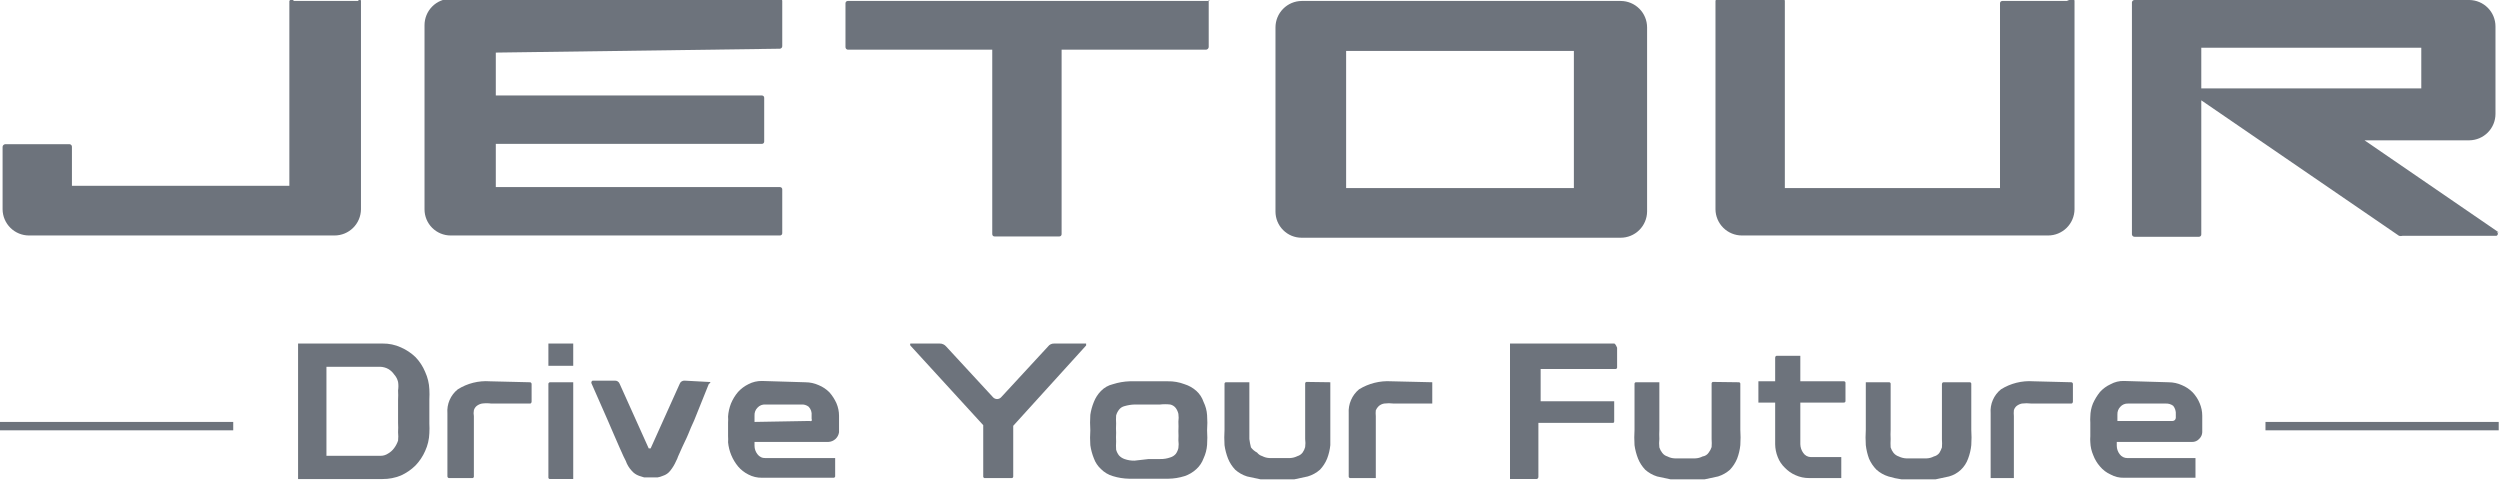 <?xml version="1.0" encoding="UTF-8"?> <svg xmlns="http://www.w3.org/2000/svg" width="140" height="27" viewBox="0 0 140 27" fill="none"><g id="logo" clip-path="url(#clip0_87_346)"><path id="Vector" d="M90.756 0.054H72.89C72.501 0.058 72.128 0.217 71.855 0.494C71.581 0.771 71.427 1.145 71.427 1.535V11.85C71.427 12.042 71.465 12.232 71.538 12.41C71.612 12.587 71.72 12.749 71.856 12.884C71.991 13.02 72.153 13.128 72.33 13.202C72.508 13.275 72.698 13.313 72.89 13.313H90.756C91.146 13.313 91.52 13.159 91.797 12.886C92.074 12.612 92.233 12.24 92.237 11.85V1.535C92.237 1.142 92.081 0.765 91.803 0.488C91.526 0.21 91.149 0.054 90.756 0.054ZM75.383 10.531V2.854H88.137V10.531H75.455" fill="#6D737C"></path><path id="Vector_2" d="M20.07 0.054H16.457C16.444 0.032 16.426 0.013 16.404 -0C16.381 -0.013 16.356 -0.02 16.33 -0.02C16.305 -0.02 16.279 -0.013 16.257 -0C16.235 0.013 16.216 0.032 16.204 0.054V10.405H4.028V8.219C4.029 8.184 4.016 8.15 3.993 8.123C3.969 8.096 3.937 8.079 3.902 8.075H0.289C0.252 8.079 0.218 8.095 0.191 8.122C0.165 8.148 0.148 8.182 0.145 8.219V11.724C0.149 12.114 0.307 12.486 0.585 12.76C0.862 13.034 1.236 13.187 1.626 13.187H18.733C19.123 13.187 19.497 13.034 19.774 12.76C20.051 12.486 20.209 12.114 20.214 11.724V0.054C20.21 0.019 20.193 -0.013 20.166 -0.036C20.139 -0.06 20.105 -0.073 20.07 -0.072" fill="#6D737C"></path><path id="Vector_3" d="M67.76 0.054H47.474C47.44 0.054 47.408 0.068 47.384 0.091C47.361 0.115 47.347 0.147 47.347 0.181V2.637C47.347 2.673 47.36 2.707 47.383 2.734C47.406 2.76 47.438 2.778 47.474 2.782H55.566V13.115C55.566 13.133 55.57 13.151 55.578 13.168C55.585 13.184 55.596 13.199 55.61 13.211C55.623 13.223 55.64 13.232 55.657 13.237C55.675 13.243 55.693 13.244 55.711 13.241H59.324C59.358 13.241 59.39 13.228 59.413 13.204C59.437 13.181 59.45 13.148 59.45 13.115V2.782H67.543C67.58 2.778 67.615 2.762 67.641 2.735C67.667 2.709 67.684 2.674 67.688 2.637V0.054C67.683 0.019 67.666 -0.013 67.64 -0.036C67.613 -0.06 67.579 -0.073 67.543 -0.072" fill="#6D737C"></path><path id="Vector_4" d="M115.739 0.054H112.126C112.093 0.054 112.061 0.068 112.037 0.091C112.013 0.115 112 0.147 112 0.181V10.532H99.951V0.054C99.951 0.021 99.938 -0.012 99.914 -0.035C99.89 -0.059 99.858 -0.072 99.825 -0.072H96.212C96.176 -0.073 96.142 -0.06 96.115 -0.036C96.089 -0.013 96.072 0.019 96.067 0.054V11.724C96.072 12.114 96.23 12.486 96.507 12.76C96.785 13.034 97.159 13.187 97.548 13.187H114.692C115.081 13.187 115.455 13.034 115.733 12.76C116.01 12.486 116.168 12.114 116.173 11.724V0.054C116.173 0.021 116.16 -0.012 116.136 -0.035C116.112 -0.059 116.08 -0.072 116.046 -0.072" fill="#6D737C"></path><path id="Vector_5" d="M139.946 13.024L132.413 7.858H138.284C138.674 7.853 139.046 7.695 139.32 7.418C139.594 7.141 139.747 6.767 139.747 6.377V1.481C139.747 1.092 139.594 0.717 139.32 0.44C139.046 0.163 138.674 0.005 138.284 4.44567e-06H119.533C119.498 -0 119.463 0.012 119.437 0.036C119.41 0.059 119.393 0.091 119.388 0.126V13.133C119.393 13.168 119.41 13.2 119.437 13.224C119.463 13.247 119.498 13.26 119.533 13.259H123.146C123.179 13.259 123.212 13.246 123.235 13.222C123.259 13.199 123.272 13.166 123.272 13.133V5.618L134.346 13.205C134.411 13.224 134.48 13.224 134.545 13.205H139.801C139.825 13.196 139.845 13.18 139.859 13.159C139.873 13.138 139.881 13.113 139.881 13.088C139.881 13.062 139.873 13.038 139.859 13.017C139.845 12.996 139.825 12.98 139.801 12.97M123.272 2.674H135.592V4.95H123.272V2.674Z" fill="#6D737C"></path><path id="Vector_6" d="M43.68 2.728C43.715 2.723 43.747 2.706 43.771 2.68C43.794 2.653 43.807 2.619 43.806 2.583V0.054C43.806 0.021 43.793 -0.012 43.77 -0.035C43.746 -0.059 43.714 -0.072 43.68 -0.072H25.236C24.846 -0.068 24.474 0.091 24.2 0.368C23.927 0.645 23.773 1.019 23.773 1.409V11.724C23.773 12.112 23.927 12.484 24.201 12.758C24.476 13.033 24.848 13.187 25.236 13.187H43.68C43.714 13.187 43.746 13.174 43.77 13.15C43.793 13.126 43.806 13.094 43.806 13.061V10.604C43.806 10.57 43.793 10.538 43.77 10.514C43.746 10.491 43.714 10.477 43.68 10.477H27.765V8.057H42.668C42.702 8.057 42.734 8.043 42.758 8.02C42.782 7.996 42.795 7.964 42.795 7.93V5.474C42.795 5.44 42.782 5.408 42.758 5.384C42.734 5.36 42.702 5.347 42.668 5.347H27.765V2.945L43.68 2.728Z" fill="#6D737C"></path><path id="Vector_7" d="M21.425 19.238C21.78 19.233 22.131 19.307 22.454 19.455C22.755 19.587 23.03 19.77 23.267 19.997C23.498 20.238 23.682 20.52 23.809 20.828C23.95 21.135 24.03 21.466 24.044 21.804C24.054 21.99 24.054 22.177 24.044 22.364C24.044 22.599 24.044 22.815 24.044 23.05C24.044 23.285 24.044 23.502 24.044 23.719C24.054 23.899 24.054 24.08 24.044 24.261C24.032 24.604 23.953 24.942 23.809 25.254C23.678 25.555 23.494 25.83 23.267 26.067C23.031 26.3 22.756 26.489 22.454 26.627C22.128 26.761 21.777 26.828 21.425 26.826H16.692C16.692 26.826 16.692 26.826 16.692 26.717V19.347V19.238H21.425ZM21.28 25.525C21.44 25.533 21.599 25.488 21.732 25.399C21.866 25.322 21.983 25.217 22.075 25.091C22.168 24.965 22.241 24.825 22.292 24.676C22.309 24.52 22.309 24.362 22.292 24.206C22.302 24.032 22.302 23.857 22.292 23.682V22.4C22.302 22.219 22.302 22.038 22.292 21.858C22.317 21.702 22.317 21.544 22.292 21.388C22.256 21.233 22.182 21.09 22.075 20.973C21.99 20.848 21.879 20.743 21.75 20.666C21.606 20.586 21.445 20.543 21.28 20.539H18.281V25.525H21.28Z" fill="#6D737C"></path><path id="Vector_8" d="M29.68 21.407C29.68 21.407 29.77 21.407 29.77 21.515V22.491C29.77 22.491 29.77 22.599 29.68 22.599H27.512C27.338 22.576 27.162 22.576 26.988 22.599C26.875 22.621 26.77 22.671 26.681 22.744C26.611 22.806 26.56 22.887 26.537 22.978C26.517 23.086 26.517 23.196 26.537 23.304V26.664C26.54 26.678 26.54 26.694 26.536 26.709C26.531 26.724 26.523 26.737 26.513 26.748C26.502 26.759 26.488 26.767 26.474 26.771C26.459 26.775 26.443 26.775 26.428 26.772H25.146C25.146 26.772 25.055 26.772 25.055 26.664V23.141C25.035 22.888 25.077 22.634 25.178 22.401C25.279 22.168 25.435 21.963 25.634 21.804C26.172 21.465 26.805 21.306 27.44 21.353L29.68 21.407Z" fill="#6D737C"></path><path id="Vector_9" d="M32.101 19.238V20.485H30.818H30.71V19.238C30.71 19.238 30.71 19.238 30.818 19.238H32.101ZM32.101 21.406C32.101 21.406 32.101 21.406 32.101 21.496V26.717V26.825H30.818C30.803 26.829 30.788 26.828 30.773 26.824C30.758 26.82 30.745 26.812 30.734 26.801C30.723 26.79 30.715 26.777 30.711 26.762C30.706 26.747 30.706 26.732 30.71 26.717V21.496C30.71 21.496 30.71 21.406 30.818 21.406H32.101Z" fill="#6D737C"></path><path id="Vector_10" d="M39.688 21.389C39.796 21.389 39.832 21.389 39.688 21.515L38.875 23.538C38.748 23.809 38.64 24.062 38.532 24.333C38.423 24.604 38.297 24.821 38.206 25.038L37.972 25.562C37.944 25.649 37.908 25.734 37.863 25.814C37.78 26.009 37.67 26.191 37.538 26.356C37.433 26.494 37.288 26.595 37.123 26.645C37.025 26.689 36.921 26.719 36.816 26.736H36.075L35.786 26.645C35.624 26.588 35.48 26.488 35.37 26.356C35.226 26.2 35.115 26.016 35.045 25.814L34.919 25.562L34.684 25.038L34.377 24.333C34.268 24.062 34.142 23.809 34.034 23.538L33.112 21.443C33.112 21.443 33.112 21.317 33.203 21.317H34.413C34.474 21.309 34.537 21.323 34.589 21.356C34.642 21.389 34.682 21.438 34.702 21.497L36.328 25.11H36.436L38.062 21.497C38.082 21.438 38.122 21.389 38.175 21.356C38.227 21.323 38.289 21.309 38.351 21.317L39.688 21.389Z" fill="#6D737C"></path><path id="Vector_11" d="M45.107 21.407C45.363 21.408 45.615 21.463 45.848 21.569C46.071 21.66 46.274 21.796 46.444 21.966C46.607 22.15 46.741 22.357 46.841 22.581C46.936 22.803 46.986 23.043 46.986 23.285V24.206C46.965 24.352 46.894 24.486 46.785 24.585C46.677 24.684 46.537 24.741 46.39 24.748H42.253V24.965C42.254 25.135 42.311 25.3 42.416 25.435C42.467 25.506 42.535 25.563 42.614 25.601C42.693 25.639 42.78 25.656 42.867 25.652H46.661H46.769V26.645C46.773 26.66 46.772 26.676 46.768 26.69C46.764 26.705 46.756 26.719 46.745 26.729C46.734 26.74 46.721 26.748 46.706 26.752C46.691 26.757 46.676 26.757 46.661 26.754H42.669C42.404 26.758 42.144 26.696 41.91 26.573C41.688 26.463 41.492 26.31 41.332 26.121C41.014 25.735 40.819 25.264 40.772 24.767C40.78 24.652 40.78 24.538 40.772 24.423V23.665C40.78 23.55 40.78 23.436 40.772 23.321C40.789 23.074 40.844 22.83 40.934 22.599C41.032 22.362 41.166 22.143 41.332 21.948C41.496 21.769 41.692 21.622 41.91 21.515C42.144 21.392 42.404 21.33 42.669 21.334L45.107 21.407ZM45.324 23.574C45.365 23.588 45.409 23.588 45.45 23.574C45.459 23.554 45.463 23.533 45.463 23.511C45.463 23.489 45.459 23.468 45.45 23.448V23.267C45.46 23.179 45.451 23.09 45.423 23.005C45.395 22.921 45.349 22.844 45.288 22.779C45.166 22.682 45.01 22.637 44.854 22.653H42.867C42.783 22.646 42.698 22.658 42.62 22.69C42.542 22.721 42.472 22.77 42.416 22.834C42.36 22.891 42.317 22.959 42.289 23.033C42.261 23.108 42.249 23.188 42.253 23.267V23.628L45.324 23.574Z" fill="#6D737C"></path><path id="Vector_12" d="M60.823 19.239V19.347L56.741 23.845V26.663C56.744 26.678 56.744 26.694 56.739 26.709C56.735 26.723 56.727 26.737 56.717 26.748C56.706 26.759 56.692 26.766 56.678 26.771C56.663 26.775 56.647 26.775 56.632 26.772H55.169C55.154 26.775 55.139 26.775 55.124 26.771C55.109 26.766 55.096 26.759 55.085 26.748C55.074 26.737 55.066 26.723 55.062 26.709C55.057 26.694 55.057 26.678 55.061 26.663V23.809L50.978 19.347C50.97 19.33 50.966 19.312 50.966 19.293C50.966 19.274 50.97 19.256 50.978 19.239H52.622C52.691 19.237 52.759 19.25 52.821 19.279C52.884 19.307 52.939 19.349 52.983 19.401L55.602 22.238C55.631 22.272 55.667 22.299 55.708 22.318C55.748 22.337 55.793 22.347 55.837 22.347C55.882 22.347 55.926 22.337 55.967 22.318C56.007 22.299 56.043 22.272 56.072 22.238L58.692 19.401C58.731 19.348 58.782 19.305 58.843 19.277C58.903 19.248 58.969 19.235 59.035 19.239H60.823Z" fill="#6D737C"></path><path id="Vector_13" d="M64.328 21.352H65.394C65.714 21.345 66.033 21.401 66.333 21.515C66.58 21.592 66.808 21.721 67.001 21.894C67.184 22.061 67.321 22.273 67.399 22.508C67.513 22.739 67.581 22.991 67.597 23.249C67.617 23.532 67.617 23.815 67.597 24.098C67.615 24.369 67.615 24.64 67.597 24.911C67.578 25.174 67.511 25.431 67.399 25.669C67.316 25.897 67.18 26.102 67.001 26.266C66.81 26.445 66.582 26.581 66.333 26.663C66.04 26.755 65.736 26.804 65.43 26.808H64.328H63.226C62.919 26.802 62.615 26.754 62.322 26.663C62.069 26.59 61.839 26.453 61.654 26.266C61.475 26.102 61.339 25.897 61.257 25.669C61.161 25.432 61.094 25.183 61.058 24.929C61.039 24.652 61.039 24.375 61.058 24.098C61.039 23.809 61.039 23.52 61.058 23.231C61.094 22.983 61.161 22.74 61.257 22.508C61.346 22.279 61.481 22.07 61.654 21.894C61.836 21.706 62.068 21.574 62.322 21.515C62.627 21.418 62.943 21.363 63.262 21.352H64.328ZM64.328 25.706H64.978C65.169 25.71 65.358 25.679 65.538 25.615C65.657 25.58 65.764 25.511 65.845 25.417C65.915 25.319 65.964 25.209 65.99 25.091C66.01 24.948 66.01 24.802 65.99 24.658C65.999 24.489 65.999 24.321 65.99 24.152C65.999 23.972 65.999 23.791 65.99 23.61C66.01 23.466 66.01 23.32 65.99 23.177C65.964 23.06 65.915 22.949 65.845 22.852C65.769 22.752 65.66 22.681 65.538 22.653C65.346 22.631 65.152 22.631 64.96 22.653H63.533C63.343 22.659 63.155 22.69 62.973 22.743C62.85 22.772 62.742 22.842 62.666 22.942C62.59 23.038 62.535 23.149 62.503 23.267C62.493 23.417 62.493 23.568 62.503 23.719C62.493 23.893 62.493 24.068 62.503 24.242C62.494 24.405 62.494 24.568 62.503 24.73C62.493 24.881 62.493 25.031 62.503 25.182C62.535 25.3 62.59 25.41 62.666 25.507C62.75 25.597 62.856 25.666 62.973 25.706C63.153 25.77 63.342 25.8 63.533 25.796L64.328 25.706Z" fill="#6D737C"></path><path id="Vector_14" d="M74.498 21.406C74.498 21.406 74.498 21.406 74.498 21.515V24.062C74.498 24.369 74.498 24.658 74.498 24.929C74.472 25.189 74.411 25.444 74.317 25.687C74.224 25.915 74.089 26.123 73.92 26.302C73.722 26.477 73.487 26.606 73.234 26.681L72.475 26.844H71.536H70.596L69.838 26.681C69.59 26.604 69.362 26.475 69.169 26.302C69 26.123 68.865 25.915 68.772 25.687C68.676 25.443 68.609 25.189 68.573 24.929C68.555 24.64 68.555 24.35 68.573 24.062V21.515C68.57 21.5 68.57 21.484 68.574 21.469C68.578 21.454 68.586 21.441 68.597 21.43C68.608 21.419 68.621 21.412 68.636 21.407C68.651 21.403 68.666 21.403 68.681 21.406H69.964C69.964 21.406 69.964 21.406 69.964 21.515V24.062C69.964 24.242 69.964 24.405 69.964 24.585C69.984 24.744 70.014 24.901 70.054 25.055C70.146 25.176 70.263 25.275 70.397 25.344C70.47 25.44 70.571 25.509 70.687 25.543C70.815 25.61 70.957 25.647 71.102 25.651H71.662H72.24C72.385 25.645 72.526 25.608 72.656 25.543C72.771 25.509 72.872 25.44 72.945 25.344C73.011 25.251 73.06 25.147 73.089 25.037C73.109 24.887 73.109 24.735 73.089 24.585C73.089 24.405 73.089 24.224 73.089 24.044V21.497C73.086 21.482 73.086 21.466 73.09 21.451C73.094 21.436 73.102 21.423 73.113 21.412C73.124 21.401 73.138 21.393 73.152 21.389C73.167 21.385 73.183 21.385 73.198 21.388L74.498 21.406Z" fill="#6D737C"></path><path id="Vector_15" d="M80.207 21.406C80.207 21.406 80.207 21.406 80.207 21.514V22.49V22.598H78.039C77.865 22.576 77.689 22.576 77.515 22.598C77.401 22.617 77.294 22.667 77.208 22.743C77.138 22.809 77.082 22.889 77.045 22.978C77.034 23.086 77.034 23.195 77.045 23.303V26.663V26.771H75.636C75.621 26.775 75.606 26.774 75.591 26.77C75.576 26.766 75.563 26.758 75.552 26.747C75.541 26.736 75.533 26.723 75.529 26.708C75.525 26.693 75.524 26.678 75.528 26.663V23.14C75.512 22.888 75.556 22.635 75.657 22.403C75.757 22.17 75.911 21.965 76.106 21.803C76.647 21.47 77.278 21.312 77.912 21.352L80.207 21.406Z" fill="#6D737C"></path><path id="Vector_16" d="M97.35 21.406C97.365 21.403 97.38 21.403 97.395 21.407C97.41 21.412 97.423 21.419 97.434 21.43C97.445 21.441 97.453 21.454 97.457 21.469C97.461 21.484 97.462 21.5 97.458 21.515V24.062C97.477 24.35 97.477 24.64 97.458 24.929C97.432 25.189 97.371 25.444 97.278 25.687C97.184 25.915 97.049 26.123 96.88 26.302C96.687 26.475 96.459 26.604 96.212 26.681L95.453 26.844H94.514H93.556L92.797 26.681C92.55 26.604 92.322 26.475 92.129 26.302C91.96 26.123 91.825 25.915 91.732 25.687C91.636 25.443 91.569 25.189 91.533 24.929C91.515 24.64 91.515 24.35 91.533 24.062V21.515C91.529 21.5 91.53 21.484 91.534 21.469C91.538 21.454 91.546 21.441 91.557 21.43C91.568 21.419 91.581 21.412 91.596 21.407C91.611 21.403 91.626 21.403 91.641 21.406H92.924C92.924 21.406 92.924 21.406 92.924 21.515V24.062C92.915 24.236 92.915 24.411 92.924 24.585C92.905 24.741 92.905 24.899 92.924 25.055C92.96 25.166 93.015 25.27 93.087 25.362C93.159 25.458 93.26 25.527 93.376 25.561C93.504 25.628 93.646 25.665 93.791 25.669H94.369H94.929C95.074 25.665 95.216 25.628 95.345 25.561C95.414 25.552 95.481 25.527 95.54 25.49C95.599 25.453 95.65 25.403 95.688 25.344C95.759 25.252 95.814 25.148 95.85 25.037C95.862 24.887 95.862 24.736 95.85 24.585V21.497C95.847 21.482 95.847 21.466 95.852 21.451C95.856 21.436 95.864 21.423 95.874 21.412C95.885 21.401 95.899 21.393 95.913 21.389C95.928 21.385 95.944 21.385 95.959 21.388L97.35 21.406Z" fill="#6D737C"></path><path id="Vector_17" d="M100.818 19.925C100.818 19.925 100.818 19.925 100.818 20.033V21.352H103.239C103.254 21.348 103.269 21.349 103.284 21.353C103.299 21.357 103.312 21.365 103.323 21.376C103.334 21.387 103.342 21.4 103.346 21.415C103.35 21.43 103.351 21.445 103.347 21.46V22.436C103.351 22.451 103.35 22.466 103.346 22.481C103.342 22.496 103.334 22.509 103.323 22.52C103.312 22.531 103.299 22.539 103.284 22.543C103.269 22.547 103.254 22.548 103.239 22.544H100.818V24.875C100.822 25.05 100.878 25.22 100.981 25.362C101.028 25.434 101.093 25.493 101.168 25.534C101.244 25.575 101.328 25.596 101.414 25.597H103.112C103.112 25.597 103.112 25.597 103.112 25.687V26.663V26.771H101.306C101.044 26.773 100.785 26.717 100.547 26.609C100.322 26.512 100.12 26.371 99.951 26.193C99.776 26.026 99.641 25.823 99.554 25.597C99.461 25.367 99.412 25.122 99.409 24.875V22.544H98.47C98.47 22.544 98.47 22.544 98.47 22.436V21.46V21.352H99.409V20.033C99.409 20.033 99.409 19.925 99.499 19.925H100.818Z" fill="#6D737C"></path><path id="Vector_18" d="M110.284 21.407C110.299 21.403 110.314 21.404 110.329 21.408C110.344 21.412 110.357 21.42 110.368 21.431C110.379 21.442 110.387 21.455 110.391 21.47C110.395 21.485 110.396 21.5 110.392 21.515V24.062C110.411 24.351 110.411 24.64 110.392 24.929C110.366 25.189 110.305 25.444 110.212 25.688C110.127 25.927 109.986 26.143 109.801 26.316C109.615 26.489 109.39 26.614 109.146 26.681L108.387 26.844H107.448H106.49C106.24 26.809 105.992 26.755 105.75 26.681C105.502 26.604 105.274 26.475 105.081 26.302C104.906 26.125 104.766 25.916 104.666 25.688C104.576 25.443 104.515 25.188 104.485 24.929C104.467 24.64 104.467 24.351 104.485 24.062V21.515V21.407H105.768C105.783 21.403 105.798 21.404 105.813 21.408C105.828 21.412 105.841 21.42 105.852 21.431C105.863 21.442 105.871 21.455 105.875 21.47C105.879 21.485 105.88 21.5 105.876 21.515V24.062C105.867 24.237 105.867 24.412 105.876 24.586C105.866 24.742 105.866 24.899 105.876 25.056C105.912 25.167 105.967 25.27 106.039 25.363C106.115 25.454 106.215 25.523 106.328 25.561C106.463 25.627 106.611 25.664 106.761 25.67H107.321H107.881C108.026 25.666 108.168 25.629 108.297 25.561C108.419 25.533 108.528 25.463 108.604 25.363C108.663 25.266 108.711 25.163 108.748 25.056C108.76 24.905 108.76 24.754 108.748 24.604C108.748 24.423 108.748 24.243 108.748 24.062V21.515C108.748 21.515 108.748 21.407 108.839 21.407H110.284Z" fill="#6D737C"></path><path id="Vector_19" d="M115.992 21.406C115.992 21.406 116.083 21.406 116.083 21.515V22.49C116.083 22.49 116.083 22.598 115.992 22.598H113.752C113.578 22.577 113.402 22.577 113.228 22.598C113.116 22.62 113.01 22.67 112.921 22.743C112.851 22.805 112.8 22.887 112.777 22.978C112.766 23.086 112.766 23.195 112.777 23.303V26.663V26.771H111.476C111.476 26.771 111.476 26.771 111.476 26.663V23.14C111.456 22.887 111.498 22.633 111.599 22.4C111.7 22.167 111.856 21.962 112.054 21.803C112.594 21.466 113.226 21.308 113.861 21.352L115.992 21.406Z" fill="#6D737C"></path><path id="Vector_20" d="M121.448 21.407C121.703 21.408 121.956 21.463 122.188 21.569C122.412 21.661 122.614 21.796 122.784 21.967C122.953 22.145 123.088 22.354 123.182 22.581C123.277 22.804 123.326 23.043 123.326 23.285V24.207C123.32 24.343 123.262 24.473 123.164 24.568C123.113 24.627 123.049 24.674 122.977 24.706C122.905 24.737 122.827 24.752 122.748 24.749H118.539V24.965C118.541 25.136 118.598 25.301 118.702 25.435C118.751 25.504 118.817 25.559 118.892 25.597C118.968 25.634 119.051 25.653 119.135 25.652H122.947V26.645V26.754H118.937C118.678 26.761 118.422 26.699 118.196 26.573C117.965 26.471 117.761 26.316 117.6 26.122C117.436 25.936 117.308 25.721 117.221 25.489C117.122 25.261 117.067 25.016 117.058 24.767C117.048 24.653 117.048 24.538 117.058 24.424C117.058 24.297 117.058 24.171 117.058 24.044C117.058 23.918 117.058 23.791 117.058 23.665C117.049 23.551 117.049 23.436 117.058 23.322C117.061 23.074 117.11 22.829 117.203 22.599C117.307 22.366 117.44 22.148 117.6 21.949C117.767 21.765 117.97 21.617 118.196 21.515C118.422 21.39 118.678 21.327 118.937 21.334L121.448 21.407ZM121.664 23.575C121.712 23.575 121.758 23.555 121.792 23.522C121.826 23.488 121.845 23.442 121.845 23.394V23.213C121.861 23.038 121.809 22.864 121.701 22.726C121.576 22.633 121.422 22.588 121.267 22.599H119.172C119.09 22.595 119.009 22.609 118.934 22.64C118.859 22.671 118.792 22.719 118.738 22.78C118.683 22.837 118.639 22.905 118.611 22.98C118.583 23.054 118.571 23.134 118.575 23.213V23.575H121.664Z" fill="#6D737C"></path><path id="Vector_21" d="M13.061 23.628H0V24.098H13.061V23.628Z" fill="#6D737C"></path><path id="Vector_22" d="M90.395 19.238H84.56V26.699C84.56 26.789 84.56 26.825 84.56 26.825H86.041C86.041 26.825 86.15 26.825 86.15 26.699V23.682H90.269C90.359 23.682 90.395 23.682 90.395 23.592V22.472C90.395 22.472 90.395 22.472 90.269 22.472H86.276V20.665H90.467C90.467 20.665 90.558 20.665 90.558 20.575V19.473C90.558 19.473 90.467 19.238 90.395 19.238Z" fill="#6D737C"></path><path id="Vector_23" d="M139.928 23.628H126.867V24.098H139.928V23.628Z" fill="#6D737C"></path></g><defs><clipPath id="clip0_87_346"><rect width="140" height="26.88" fill="white"></rect></clipPath></defs></svg> 